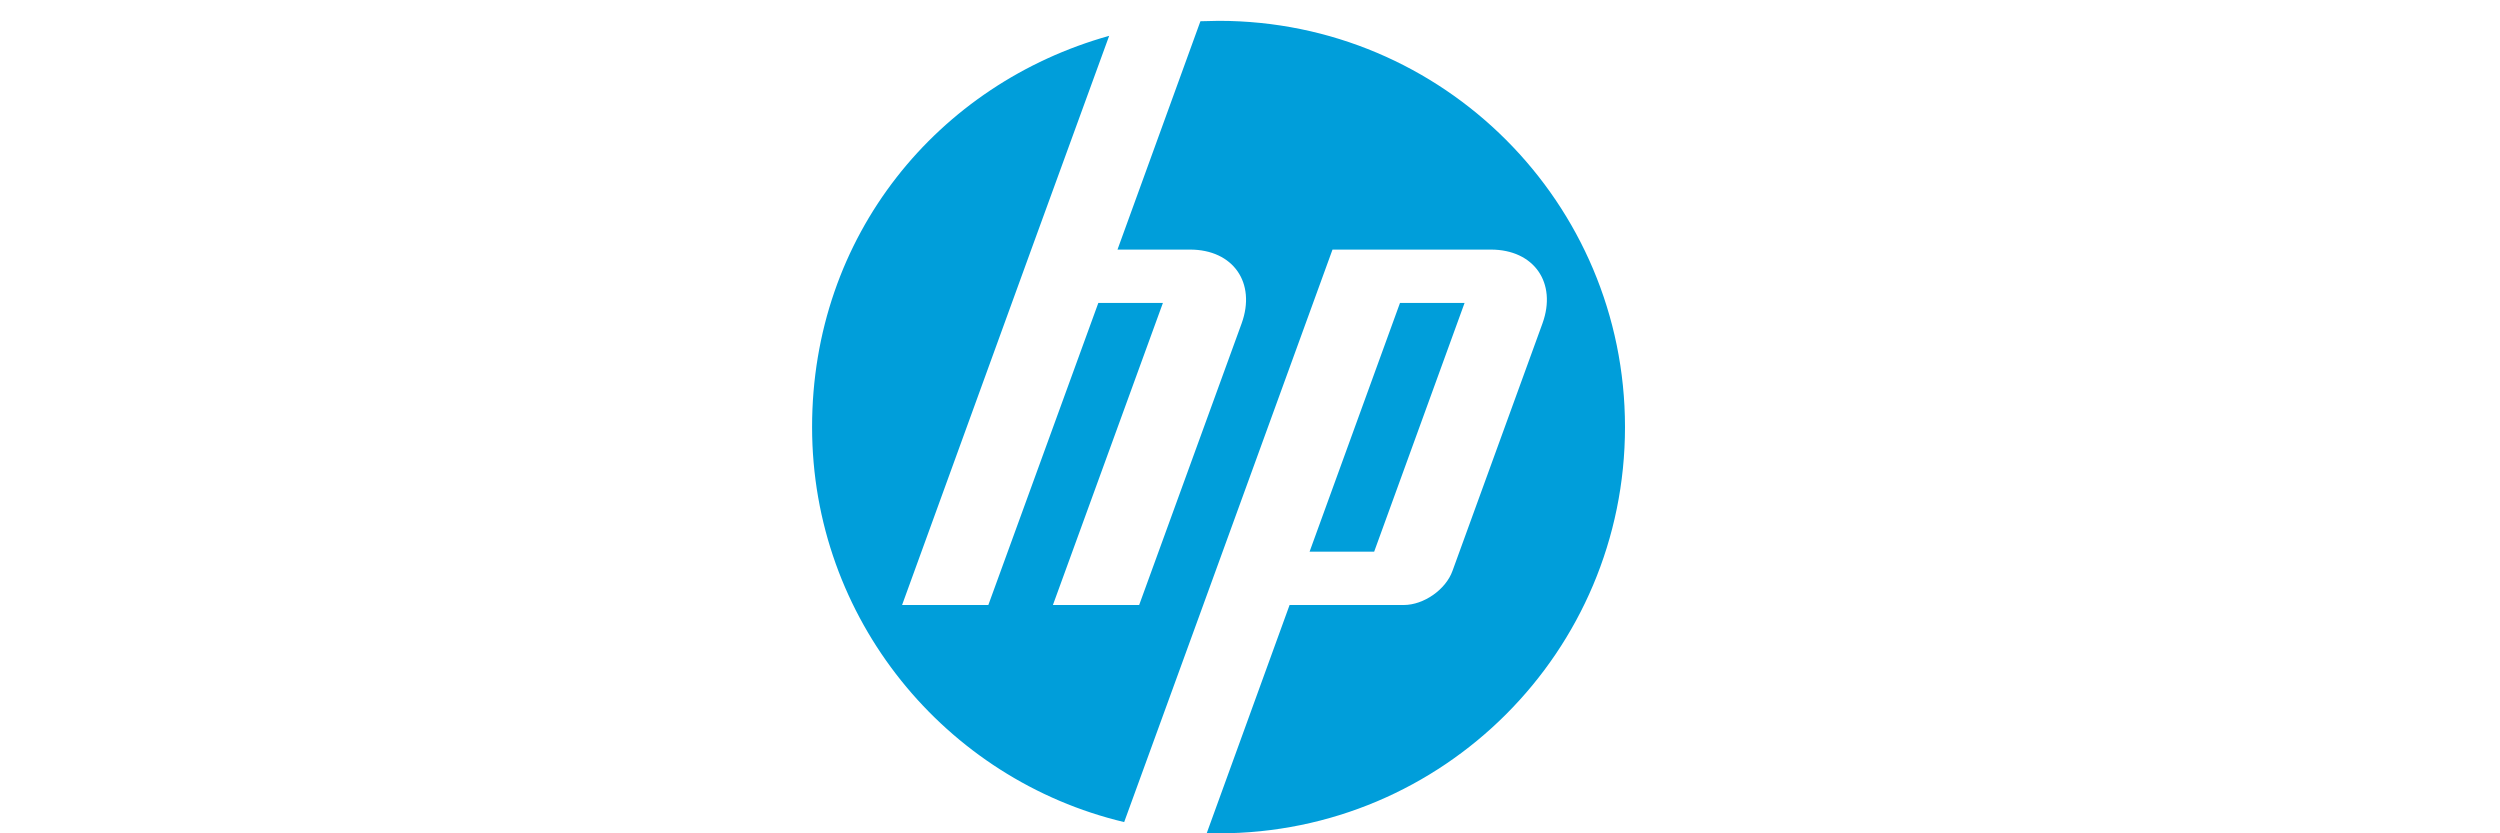 <?xml version="1.0" encoding="UTF-8"?>
<svg xmlns="http://www.w3.org/2000/svg" id="a" viewBox="0 0 60 20">
  <defs>
    <style>.b{fill:#009eda;fill-rule:evenodd;}</style>
  </defs>
  <path class="b" d="M35.15,7.27h-1.55l-2.17,5.97h1.55l2.17-5.97h0Zm-5.9,12.73c-.1,0-.19,0-.29,0l1.99-5.48h2.74c.48,0,1.01-.37,1.17-.82l2.16-5.94c.35-.97-.2-1.77-1.24-1.77h-3.8l-3.19,8.77h0l-1.81,4.97c-4.29-1.02-7.49-4.88-7.49-9.48S22.51,2.01,26.62,.86l-1.87,5.13h0l-3.1,8.53h2.07l2.64-7.25h1.55l-2.64,7.25h2.07l2.46-6.76c.35-.97-.2-1.77-1.24-1.77h-1.74l1.99-5.48c.15,0,.29-.01,.44-.01,5.39,0,9.75,4.37,9.75,9.75s-4.36,9.75-9.75,9.75Z"></path>
</svg>
